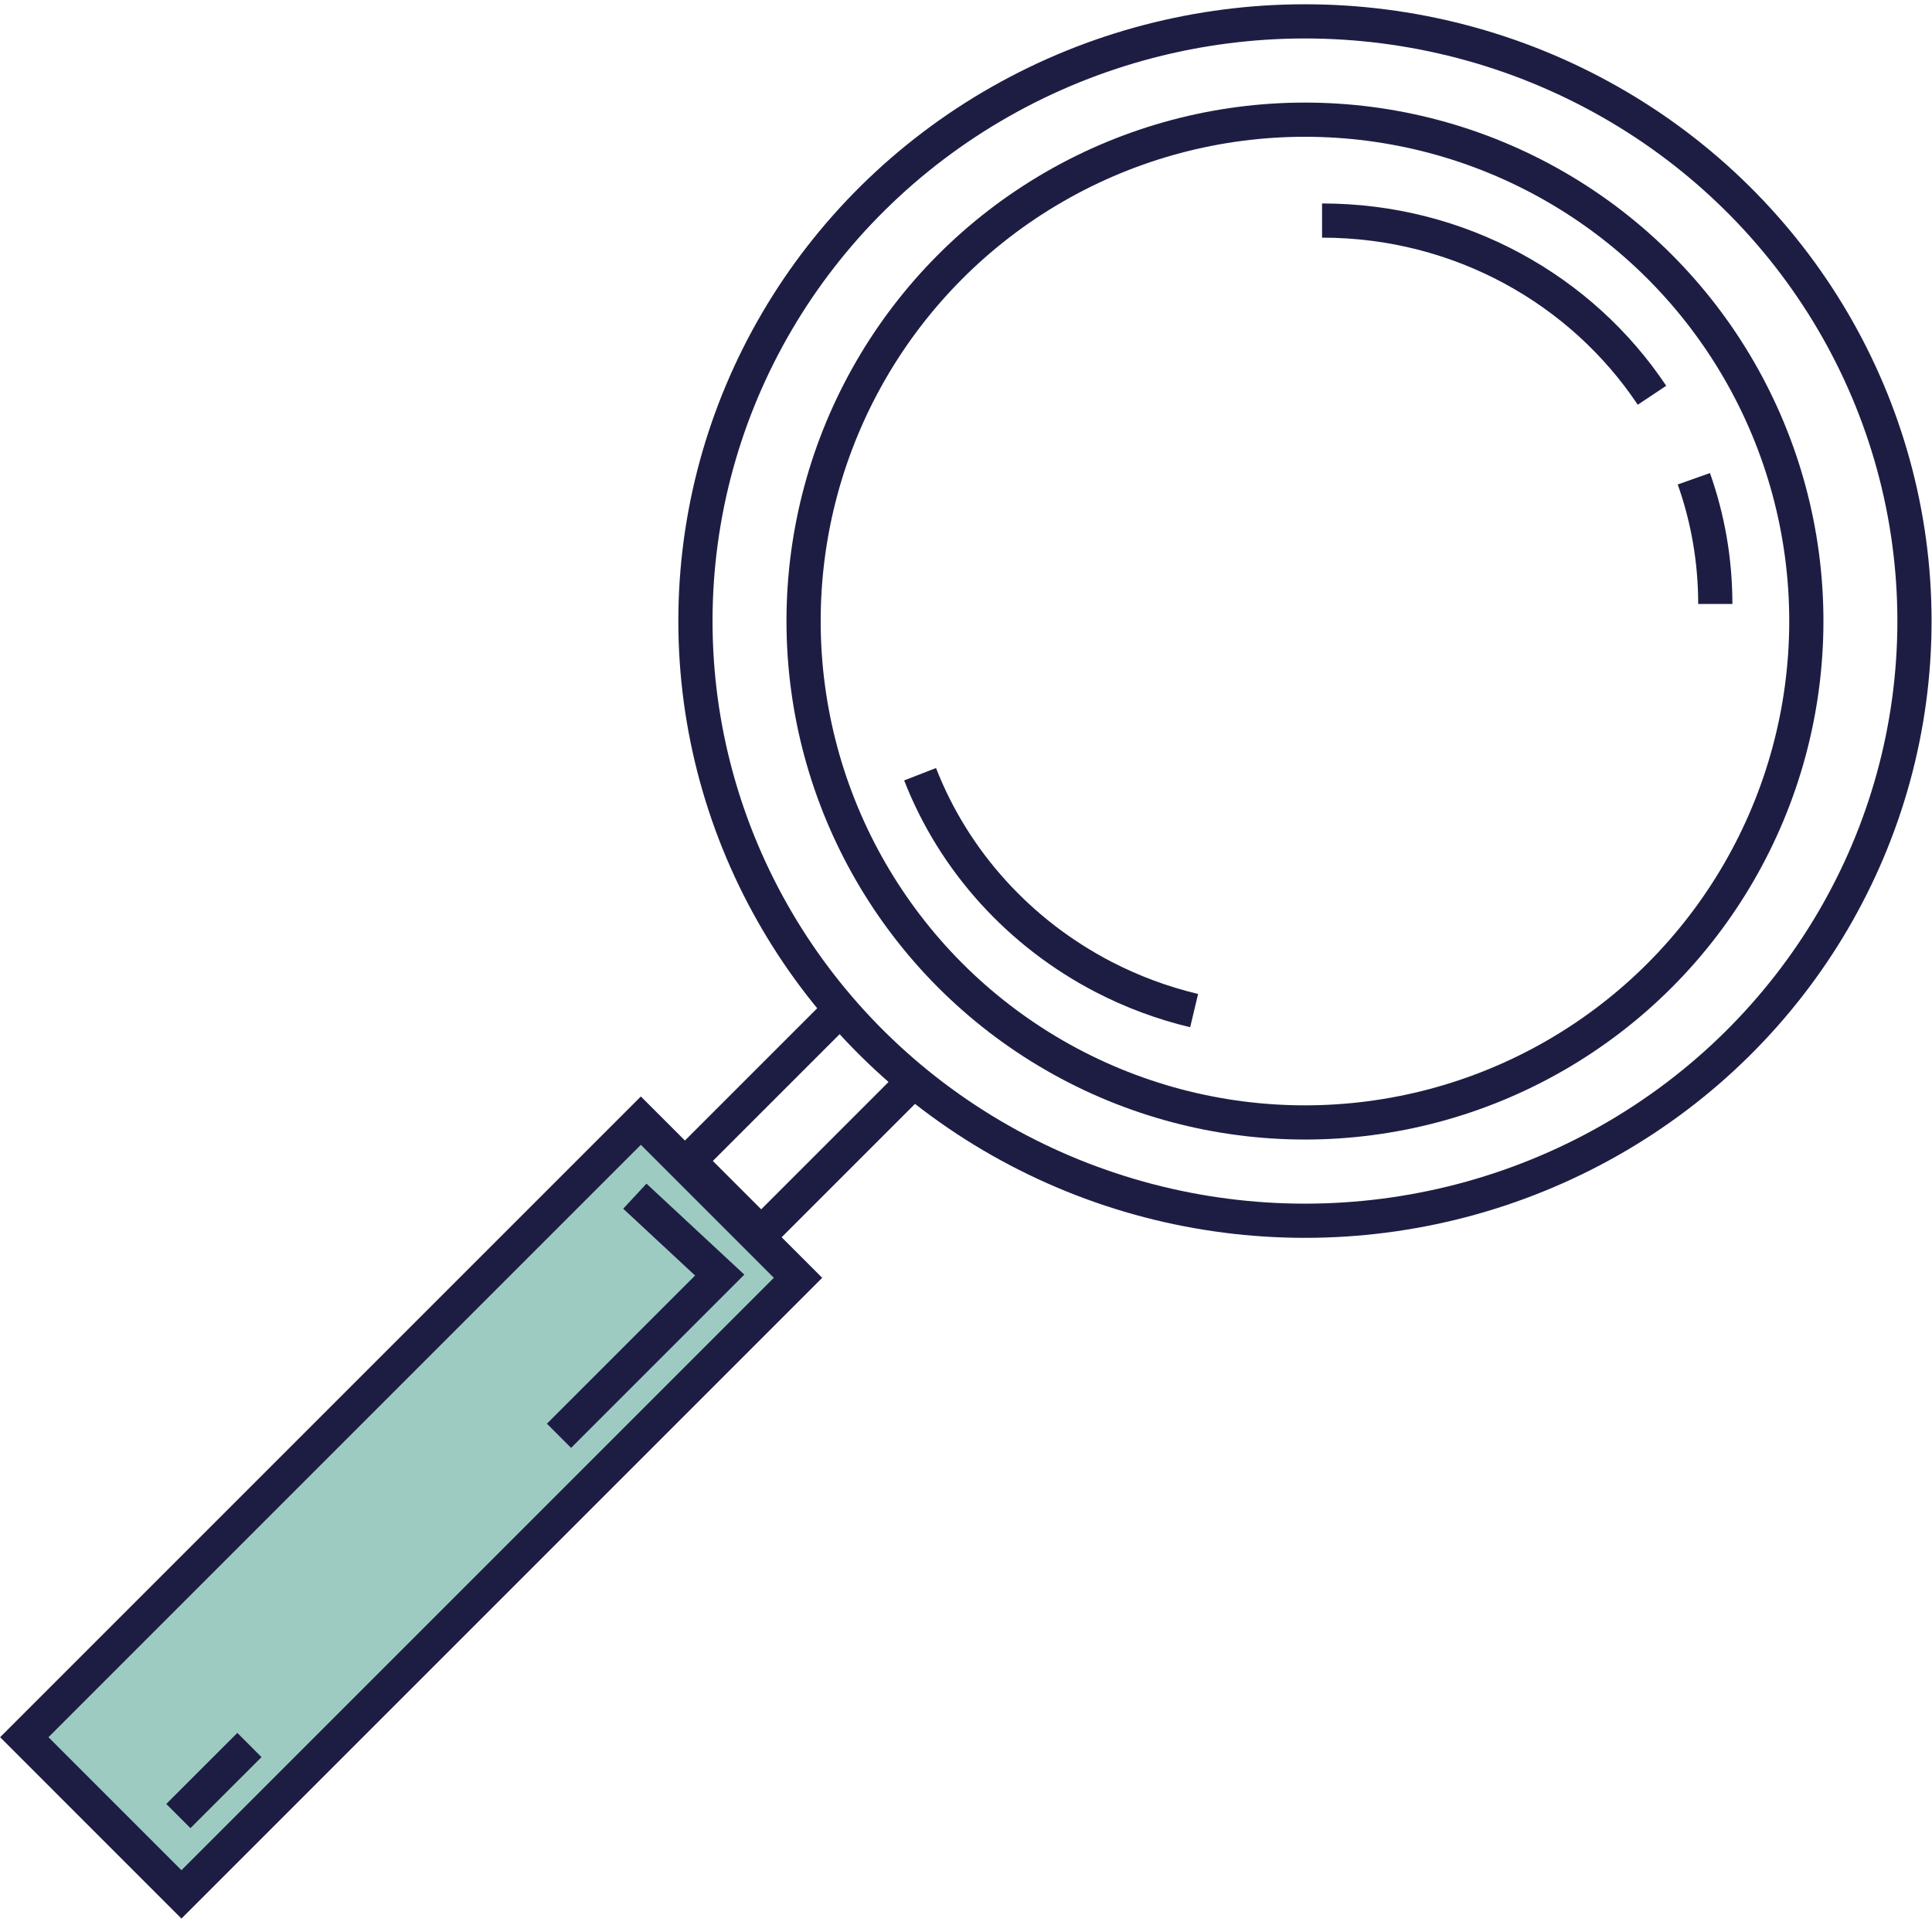 <svg xmlns="http://www.w3.org/2000/svg" width="113" height="113" viewBox="0 0 113 113">
    <g fill="none" fill-rule="evenodd">
        <g stroke="#1D1D44" stroke-width="2">
            <g transform="translate(-667 -2798) translate(668 2799)">
                <g transform="translate(39.675 .25)">
                    <ellipse cx="35.65" cy="35.075" rx="35.65" ry="35.075"/>
                </g>
                <circle cx="75.325" cy="35.325" r="29.325"/>
                <path d="M52.815 44.283c1.991 5.112 5.844 9.33 10.751 11.867 1.65.853 3.42 1.516 5.277 1.959M99.325 34.325c0-2.564-.441-5.028-1.254-7.323M95.622 22.118C91.52 15.968 84.41 11.9 76.325 11.9"/>
                <path d="M51.643 67.782L39.643 67.782 39.643 61.782 51.431 61.782" transform="rotate(-45 45.643 64.782)"/>
                <path fill="#9DCBC2" d="M16.548 61.672L29.548 61.672 29.548 112.672 16.548 112.672z" transform="rotate(45 23.048 87.172)"/>
                <path d="M30.615 69.483L37.387 69.236 37.387 82.529" transform="rotate(45 34.001 75.882)"/>
                <path d="M11.512 100.202L11.51 106.08" transform="rotate(45 11.511 103.14)"/>
            </g>
        </g>
    </g>
</svg>
